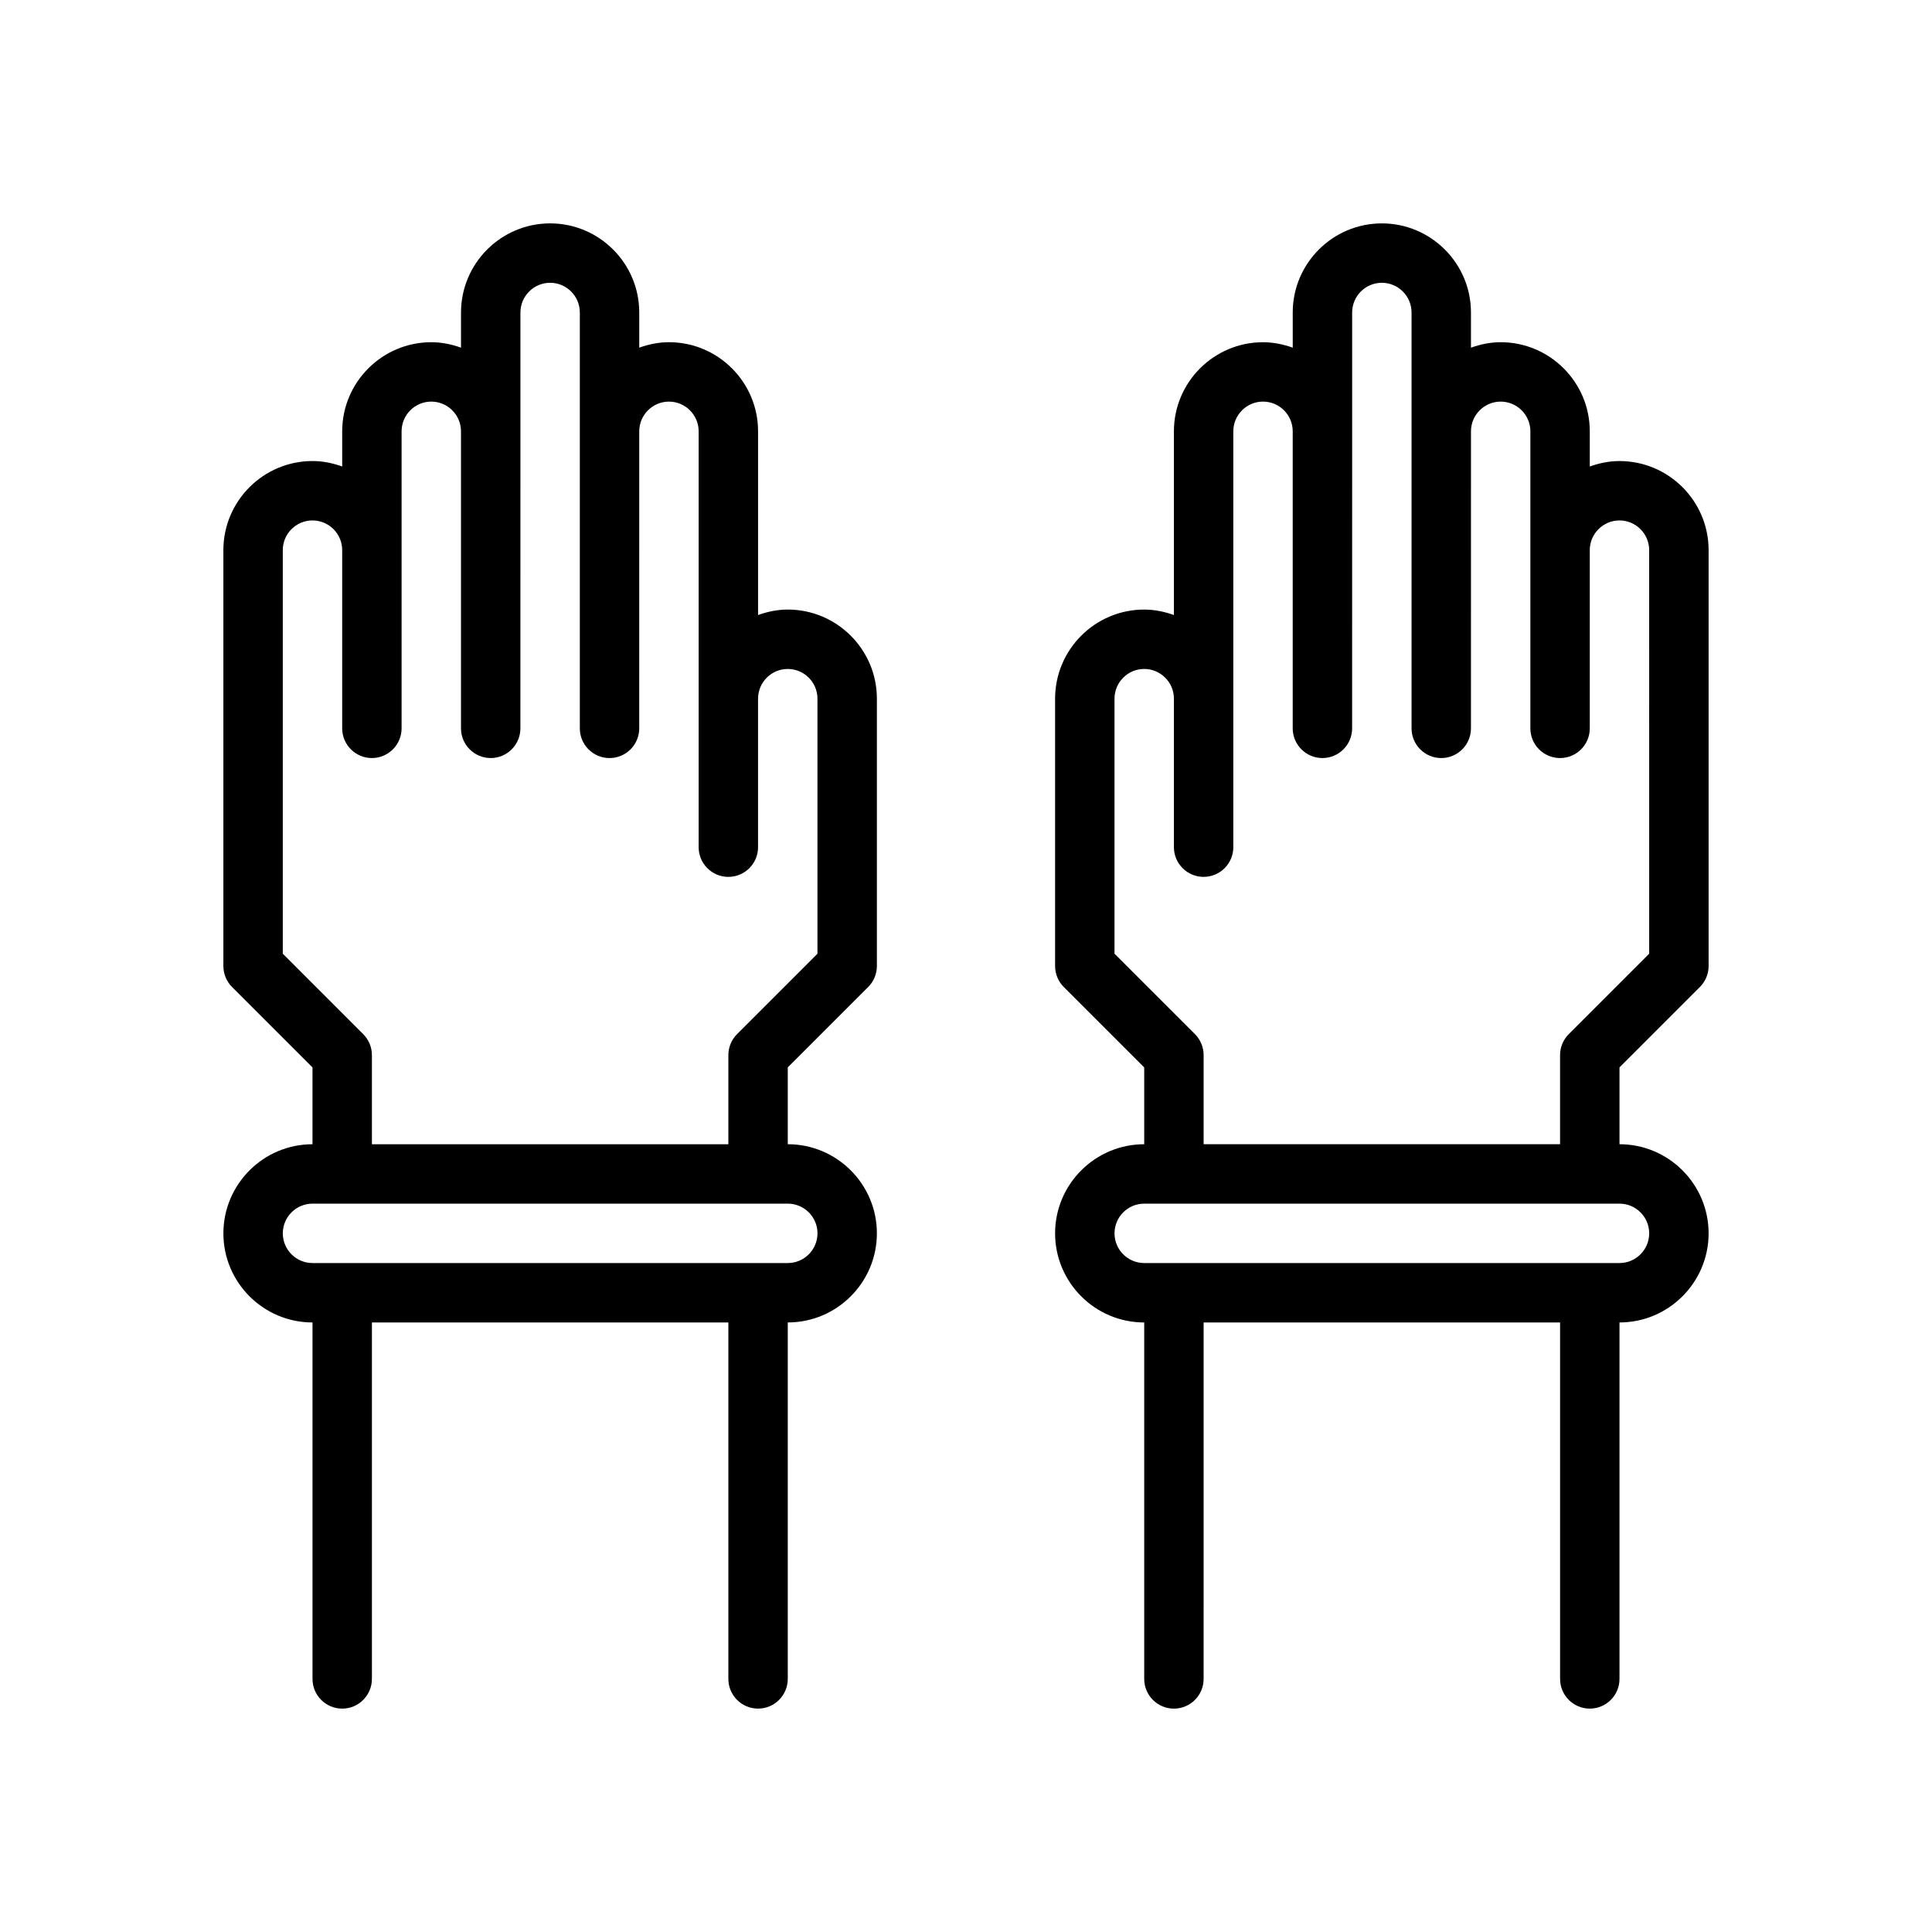 <?xml version="1.0" encoding="UTF-8"?>
<!-- Uploaded to: SVG Repo, www.svgrepo.com, Generator: SVG Repo Mixer Tools -->
<svg fill="#000000" width="800px" height="800px" version="1.1" viewBox="144 144 512 512" xmlns="http://www.w3.org/2000/svg">
 <g>
  <path d="m203.2 470.85c0 13.02 10.598 23.617 23.617 23.617v94.465c0 4.344 3.527 7.871 7.871 7.871s7.871-3.527 7.871-7.871v-94.469h94.465v94.465c0 4.344 3.527 7.871 7.871 7.871s7.871-3.527 7.871-7.871v-94.465c13.02 0 23.617-10.598 23.617-23.617s-10.598-23.617-23.617-23.617v-20.355l21.309-21.309c1.48-1.469 2.309-3.477 2.309-5.562v-70.848c0-13.02-10.598-23.617-23.617-23.617-2.769 0-5.398 0.566-7.871 1.449v-48.684c0-13.02-10.598-23.617-23.617-23.617-2.769 0-5.398 0.566-7.871 1.449v-9.32c0-13.02-10.598-23.617-23.617-23.617-13.02 0-23.617 10.598-23.617 23.617v9.32c-2.469-0.879-5.098-1.445-7.871-1.445-13.02 0-23.617 10.598-23.617 23.617v9.32c-2.469-0.883-5.098-1.449-7.871-1.449-13.02 0-23.617 10.598-23.617 23.617v110.21c0 2.086 0.828 4.094 2.305 5.566l21.312 21.309v20.355c-13.02 0-23.613 10.598-23.613 23.617zm157.44 0c0 4.336-3.535 7.871-7.871 7.871h-125.95c-4.336 0-7.871-3.535-7.871-7.871 0-4.336 3.535-7.871 7.871-7.871h125.95c4.344 0 7.875 3.531 7.875 7.871zm-120.39-52.797-21.309-21.312v-106.95c0-4.336 3.535-7.871 7.871-7.871s7.871 3.535 7.871 7.871v47.23c0 4.344 3.527 7.871 7.871 7.871s7.871-3.527 7.871-7.871v-78.719c0-4.336 3.535-7.871 7.871-7.871s7.871 3.535 7.871 7.871v78.719c0 4.344 3.527 7.871 7.871 7.871s7.871-3.527 7.871-7.871l0.008-78.719v-31.488c0-4.336 3.535-7.871 7.871-7.871 4.336 0 7.871 3.535 7.871 7.871v110.21c0 4.344 3.527 7.871 7.871 7.871s7.871-3.527 7.871-7.871l0.004-78.719c0-4.336 3.535-7.871 7.871-7.871 4.336 0 7.871 3.535 7.871 7.871v110.21c0 4.344 3.527 7.871 7.871 7.871s7.871-3.527 7.871-7.871v-39.359c0-4.336 3.535-7.871 7.871-7.871 4.336 0 7.871 3.535 7.871 7.871v67.59l-21.309 21.309c-1.477 1.473-2.301 3.481-2.301 5.566v23.617h-94.465v-23.617c0-2.086-0.828-4.094-2.309-5.562z"/>
  <path d="m573.18 266.18c-2.769 0-5.398 0.566-7.871 1.449v-9.324c0-13.02-10.598-23.617-23.617-23.617-2.769 0-5.398 0.566-7.871 1.449v-9.32c0-13.02-10.598-23.617-23.617-23.617s-23.617 10.598-23.617 23.617v9.32c-2.473-0.879-5.102-1.445-7.871-1.445-13.02 0-23.617 10.598-23.617 23.617v48.68c-2.469-0.883-5.102-1.449-7.871-1.449-13.02 0-23.617 10.598-23.617 23.617v70.848c0 2.086 0.828 4.094 2.305 5.566l21.312 21.309v20.355c-13.02 0-23.617 10.598-23.617 23.617 0 13.02 10.598 23.617 23.617 23.617v94.465c0 4.344 3.527 7.871 7.871 7.871s7.871-3.527 7.871-7.871l0.004-94.469h94.465v94.465c0 4.344 3.527 7.871 7.871 7.871s7.871-3.527 7.871-7.871v-94.465c13.02 0 23.617-10.598 23.617-23.617s-10.598-23.617-23.617-23.617v-20.355l21.309-21.309c1.48-1.469 2.309-3.477 2.309-5.562v-110.21c0-13.02-10.598-23.613-23.617-23.613zm7.871 204.67c0 4.336-3.535 7.871-7.871 7.871h-125.95c-4.336 0-7.871-3.535-7.871-7.871 0-4.336 3.535-7.871 7.871-7.871h125.95c4.34 0 7.875 3.531 7.875 7.871zm0-74.109-21.309 21.309c-1.48 1.473-2.309 3.481-2.309 5.566v23.617h-94.461v-23.617c0-2.086-0.828-4.094-2.305-5.566l-21.312-21.309v-67.59c0-4.336 3.535-7.871 7.871-7.871 4.336 0 7.871 3.535 7.871 7.871v39.359c0 4.344 3.527 7.871 7.871 7.871s7.871-3.527 7.871-7.871v-110.21c0-4.336 3.535-7.871 7.871-7.871 4.336 0 7.871 3.535 7.871 7.871v78.719c0 4.344 3.527 7.871 7.871 7.871s7.871-3.527 7.871-7.871l0.008-78.719v-31.488c0-4.336 3.535-7.871 7.871-7.871 4.336 0 7.871 3.535 7.871 7.871v110.21c0 4.344 3.527 7.871 7.871 7.871s7.871-3.527 7.871-7.871l0.004-78.719c0-4.336 3.535-7.871 7.871-7.871 4.336 0 7.871 3.535 7.871 7.871v78.719c0 4.344 3.527 7.871 7.871 7.871s7.871-3.527 7.871-7.871v-47.23c0-4.336 3.535-7.871 7.871-7.871 4.336 0 7.871 3.535 7.871 7.871z"/>
 </g>
</svg>